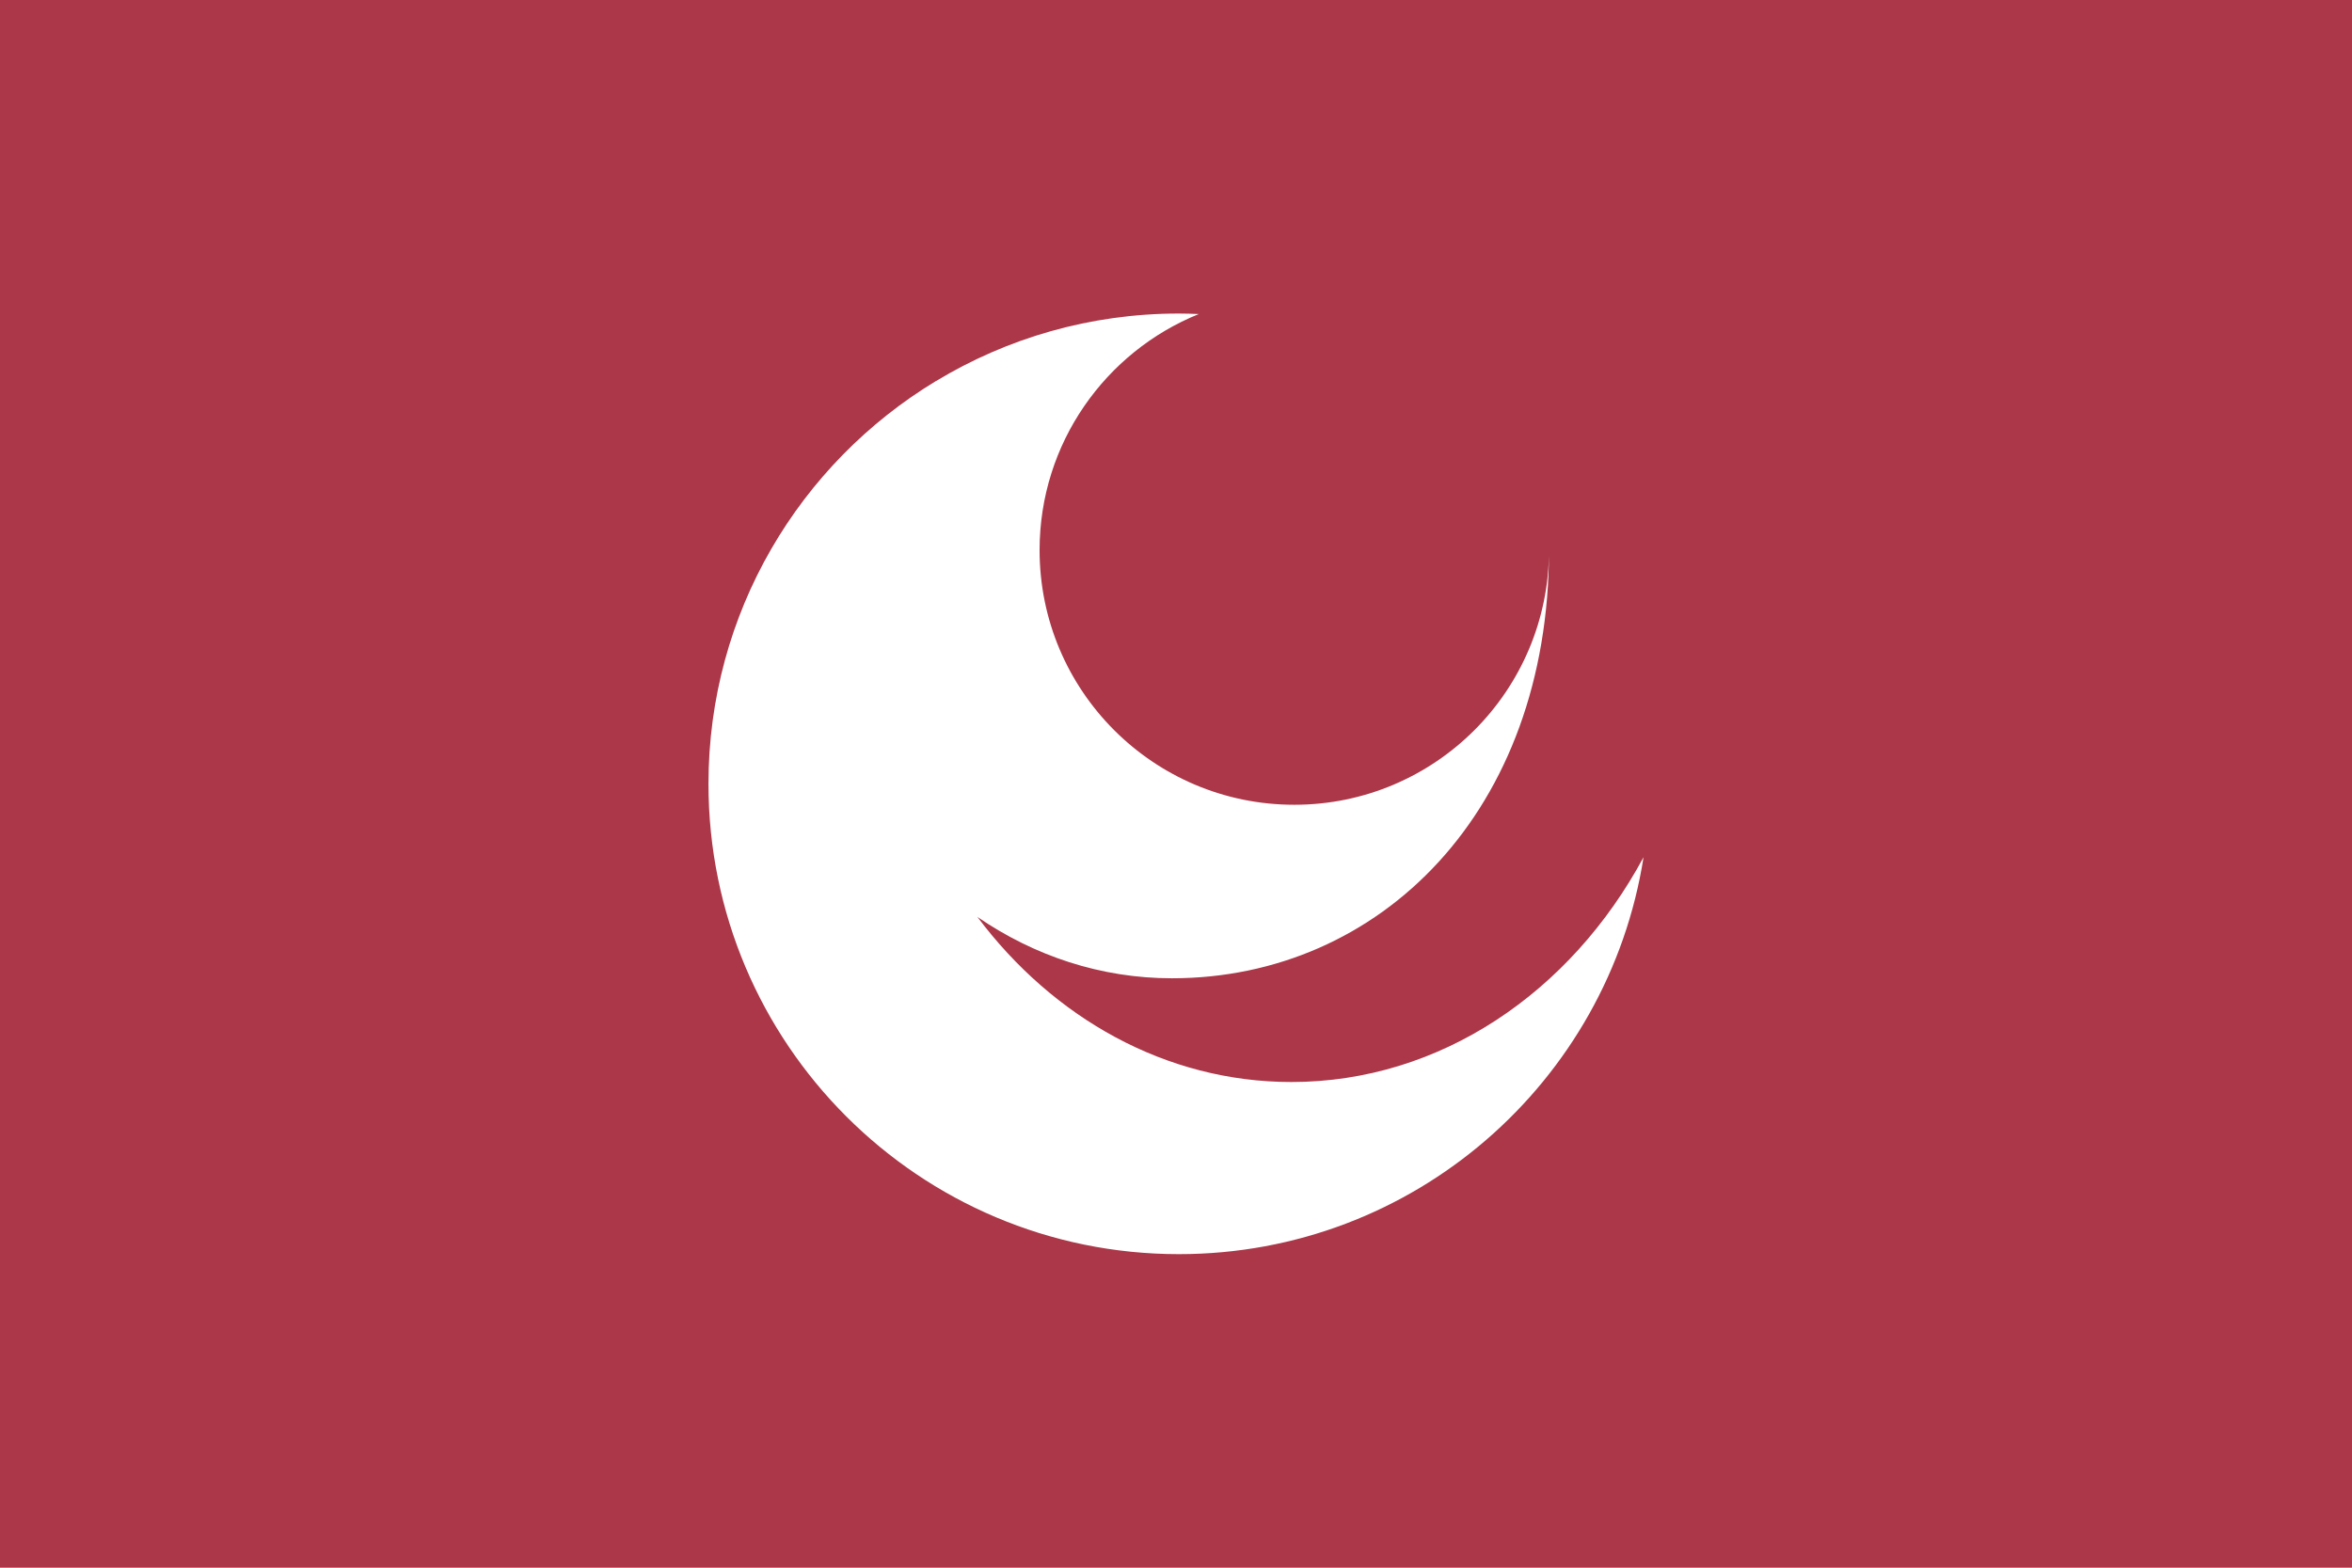 <svg height="600" width="900" xmlns="http://www.w3.org/2000/svg"><path d="m0 0h900v600h-900z" fill="#ab3748"/><path d="m494.145 414.12c-48.104 0-91.155-24.528-120.13-63.173 21.731 14.893 47.195 23.47 74.427 23.47 79.685 0 144.282-64.021 144.282-163.871 0 53.826-43.633 97.462-97.462 97.462-53.827 0-97.462-43.636-97.462-97.462 0-40.901 25.207-75.895 60.924-90.354-2.533-.105-5.069-.192-7.629-.192-34.013 0-65.808 9.448-92.93 25.849.005-.011.012-.022.018-.034-52.188 31.518-87.088 88.773-87.088 154.185 0 99.413 80.589 180 180 180 89.859 0 164.329-65.851 177.81-151.928-27.776 51.611-77.732 86.048-134.76 86.048z" fill="#fff"/></svg>